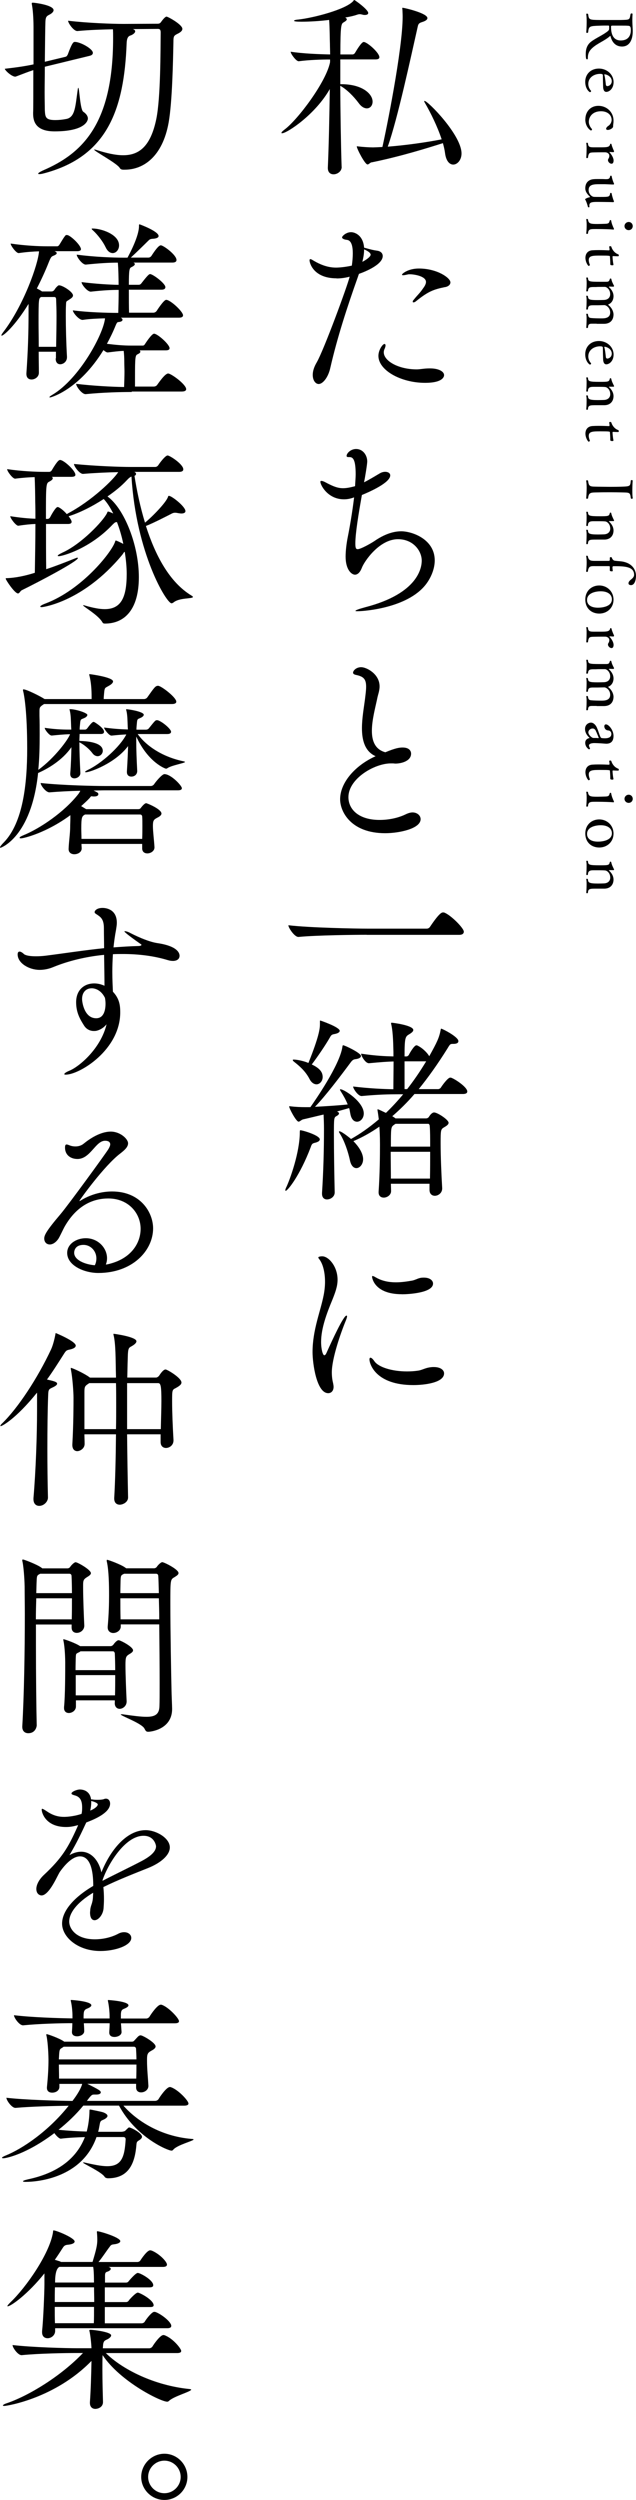 <?xml version="1.0" encoding="UTF-8"?><svg id="_レイヤー_2" xmlns="http://www.w3.org/2000/svg" viewBox="0 0 97.33 382.46"><g id="_レイヤー_1-2"><path d="M52.29,25.55c0,.67-.67,1.12-1.24,1.12-.46,0-.88-.27-.88-.97v-.06c.15-3.37.24-7.95.3-12.02-2.22,3.92-6.56,6.77-7.31,6.77-.06,0-.09-.03-.09-.06,0-.09.15-.27.49-.52,2.06-1.55,6.37-7.31,6.95-10.29v-.42c-1.24,0-3.22.06-4.79.27h-.03c-.36,0-1.21-1.12-1.21-1.46,1.88.3,4.55.39,6.04.42,0-.61-.03-1.15-.03-1.64-.03-.64-.03-2.46-.12-3.64-1.46.18-3,.27-4.22.27-.7,0-1.15-.03-1.15-.15,0-.06.21-.15.64-.18,2.25-.24,7.25-1.52,8.41-2.82.09-.09.09-.18.15-.18.09,0,2.15,1.46,2.15,2,0,.18-.18.3-.49.3-.12,0-.27,0-.42-.06-.15-.03-.27-.06-.36-.06-.15,0-.3.03-.46.09-.42.15-1.06.3-1.79.42.15.09.24.18.24.27,0,.15-.15.27-.46.46-.39.21-.52.36-.52,4.92h1.88c.09,0,.27-.09.36-.24.27-.46,1-1.67,1.33-1.67.52,0,2.4,1.64,2.4,2.34,0,.18-.15.33-.58.33h-5.4v3.79h.15c3.22,0,4.79,1.49,4.79,2.67,0,.58-.36,1.03-.88,1.03-.39,0-.85-.24-1.28-.85-.73-.97-1.76-2.03-2.79-2.61.03,4.1.09,8.74.21,12.38v.03ZM56.88,24.83c-.24.03-.42.33-.64.33-.39,0-1.64-2.4-1.64-2.76t.03-.03s.09.03.18.03c.73.09,1.73.15,2.28.15.15,0,.88-.03,1.43-.06.55-2.4,3.1-14.93,3.1-19.94,0-.42-.03-.79-.03-.97,0-.15-.03-.24-.03-.33,0-.03,0-.06.06-.06.24,0,3.79.82,3.79,1.58,0,.21-.21.42-.82.61-.49.15-.58.3-.67.73-1.06,4.67-3.04,13.96-4.58,18.33,2.97-.24,5.92-.67,8.25-1.12-.64-1.94-1.67-4.04-2.58-5.61-.06-.09-.09-.18-.09-.21,0-.06.03-.06.06-.06.49,0,5.65,5.22,5.65,8.04,0,1-.64,1.7-1.27,1.7-.55,0-1.09-.52-1.25-1.73-.06-.49-.18-1-.33-1.55-2.49.79-6.46,2.03-10.9,2.94Z"/><path d="M51.5,42.58c-3.49,0-4.13-2.31-4.13-2.76,0-.12.06-.18.12-.18.15,0,.39.18.61.3.67.39,1.88,1,3.31,1,.09,0,1.06,0,2.43-.3.09-.61.15-1.27.15-1.88,0-1.09-.21-1.97-.88-2.06-.33-.03-.76-.15-.76-.39,0-.18.61-.79,1.37-.79.58,0,1.85.46,2,2.37,1.18.33,1.49.39,1.97.46.52.06.88.36.88.82,0,1.27-2.52,2.34-3.64,2.73-.06.18-.12.33-.18.52-1.64,4.61-3.13,9.2-4.19,13.81-.33,1.55-1.18,2.52-1.79,2.52-.46,0-.91-.52-.91-1.4,0-.55.18-1.18.61-1.91,1.09-1.88,4.73-11.78,5.04-13.11-.46.12-1.18.27-2,.27ZM55.45,40.06c.82-.43,1.27-.85,1.27-1.09s-.3-.52-1-.82c0,.58-.09,1.21-.27,1.91ZM65.04,58.57c-3.67,0-7.13-1.91-7.13-4.13,0-.88.64-1.82.94-1.82.09,0,.15.09.15.24s-.06.3-.12.46c-.09.18-.15.36-.15.58,0,1.31,2.22,2.61,5.04,2.61.55,0,1.09-.15,1.97-.15h.06c1.43,0,2.16.52,2.16,1.03,0,.12-.03,1.18-2.91,1.18ZM68.1,43.92c-1.73.36-2.55.64-4.43,2.16-.18.15-.3.18-.39.18s-.12-.03-.12-.09c0-.09.03-.18.12-.27.7-.88.94-1,1.49-1.82.09-.12.42-.55.42-.94,0-.91-1.85-1.18-2.46-1.18-.12,0-.24,0-.33.03-.27.06-.55.12-.7.12-.12,0-.18-.03-.18-.09,0-.15.94-.94,2.58-.94,2.79,0,4.83,1.43,4.83,2.12,0,.36-.33.64-.82.73Z"/><path d="M61.4,81.28c1.67,0,5.13,1.21,5.13,4.46,0,1.15-.46,2.37-1.12,3.34-2.64,3.92-9.65,4.43-10.68,4.43-.21,0-.33,0-.33-.06,0-.09.46-.27,1.49-.55,8.19-2.12,8.65-6.13,8.65-7.13,0-1.46-1.27-3.28-3.64-3.28-2.85,0-5.16,3.4-5.52,4.37-.27.7-.64,1.06-1.06,1.06-.52,0-1.43-.76-1.43-2.76,0-.85.12-1.94.33-3,.27-1.34.7-3.79.97-6.07-.55.21-1.06.3-1.55.3-2.49,0-3.61-2.19-3.61-2.67,0-.12.06-.15.15-.15.12,0,.33.06.61.21,1.24.67,1.94.91,2.7.91.49,0,1-.09,1.7-.27.06,0,.09-.03.15-.06.03-.67.09-1.27.09-1.79,0-2.28-.42-2.64-.94-2.64h-.18c-.18,0-.27-.06-.27-.18,0-.39.61-1.06,1.46-1.06,1.03,0,1.7.94,1.7,1.91,0,.39-.3,2.28-.49,3.19.97-.49,1.97-1.12,2.46-1.4.27-.15.55-.21.79-.21.42,0,.76.21.76.55,0,1.12-3.16,2.52-4.34,3-.49,2.79-1,5.83-1,7.41,0,.7.09.88.36.88.46,0,2.15-.94,2.79-1.4,1.21-.79,2.52-1.34,3.88-1.34Z"/><path d="M55.39,111.41c0-1.52.3-3.16.46-4.4.09-.76.18-1.4.18-1.94,0-1.15-.36-1.58-1.58-1.82-.27-.06-.42-.18-.42-.33,0-.33.49-.85,1.24-.85.82,0,2.82,1.03,2.82,2.94,0,.7-.27,1.33-.36,1.85-.3,1.43-.82,3.31-.82,4.95,0,1.55.49,2.85,2.06,3.28,1.52-.64,2.15-.73,2.64-.73,1.21,0,1.3.73,1.3.94,0,1.15-1.52,1.52-2.4,1.52-.12,0-.27-.03-.39-.03h-.3c-2.52,0-6.5,2.34-6.5,5.16,0,1.88,1.58,3.49,4.77,3.49,1.33,0,2.82-.27,4.1-.91.33-.15.67-.24.94-.24.73,0,1.24.49,1.24,1.03,0,1.46-3.28,2.15-5.43,2.15-5.22,0-6.89-3.28-6.89-5.19,0-2.52,2.25-5.16,5.43-6.59-1.64-.73-2.09-2.43-2.09-4.28Z"/><path d="M56.12,143.01c-1.76,0-7.62.06-10.44.33h-.03c-.58,0-1.52-1.4-1.52-1.79,3.25.39,10.32.52,12.14.52h9.04c.21,0,.39-.12.49-.27,1.46-2.18,1.82-2.21,2-2.21.09,0,.15,0,.21.03,1,.39,2.97,2.37,2.97,2.91,0,.24-.15.49-.7.49h-14.17Z"/><path d="M43.67,182.07c0-.09.03-.21.12-.39.58-1.21,2.09-5.37,2.09-8.47,0-.3.06-.3.06-.3.39,0,3,.79,3,1.4,0,.21-.21.39-.73.52-.46.09-.52.27-.67.7-1.64,4.31-3.52,6.65-3.82,6.65-.03,0-.06-.03-.06-.09ZM47.5,169.38c.67-.94,4.46-6.4,4.89-9.17.03-.24.06-.3.12-.3.24,0,2.73,1.18,2.73,1.64,0,.21-.24.42-.85.49-.3.03-.49.18-.7.46-1.64,2.21-3.92,5.22-5.49,6.83,1.64-.09,3.61-.21,5.01-.36-.3-.76-.7-1.43-1-1.91-.12-.18-.18-.3-.18-.36s.03-.06.06-.06c.58,0,3.58,1.94,3.58,3.7,0,.76-.52,1.27-1.03,1.27-.46,0-.88-.36-1.03-1.24-.06-.27-.09-.58-.18-.85-.52.15-1.15.33-1.85.52.18.09.3.18.3.3s-.12.27-.36.39c-.42.24-.42.27-.42,2.94,0,2.46.06,6.19.12,8.71.03.7-.64,1.12-1.18,1.12-.39,0-.76-.24-.76-.88v-.12c.21-3.25.3-6.53.3-9.77,0-.76-.03-1.58-.06-2.22-1.31.3-2.52.61-3.1.73-.3.06-.52.36-.73.36-.36,0-1.43-2-1.43-2.31,0-.03,0-.06.06-.06s.12.03.21.03c.73.09,1.55.12,2.15.12h.82ZM49.38,164.77c0,.64-.46,1.12-.94,1.12-.36,0-.79-.24-1.09-.85-.64-1.21-1.55-1.97-2.28-2.55-.21-.15-.27-.27-.27-.33,0-.03.06-.06.15-.06.36,0,1.37.15,2.25.52,1.61-4.01,1.76-5.25,1.76-5.92v-.42c0-.12,0-.15.06-.15.03,0,2.97,1,2.97,1.58,0,.18-.24.39-.82.49-.36.06-.49.15-.67.49-.67,1.18-1.91,3-2.79,4.16,1.43.67,1.67,1.34,1.67,1.94ZM65.77,181.1h-5.95l.03,1.12c0,.61-.61,1-1.12,1-.42,0-.79-.24-.79-.79v-.12c.18-2.64.21-5.43.21-7.19,0-1.49-.06-2.22-.09-2.76-1.31.91-2.61,1.64-3.98,2.22.24.24,1.49,1.52,1.49,2.76,0,.79-.52,1.37-1.03,1.37-.39,0-.79-.33-.97-1.12-.3-1.43-.88-3.07-1.52-4.1-.12-.18-.18-.3-.18-.36,0-.03.03-.06.06-.06.39,0,1.79,1.18,1.79,1.18,1.37-.76,2.79-1.76,4.25-3-.06-.49-.12-.94-.18-1.27,0-.09-.03-.15-.03-.18,0-.06.03-.09.06-.09.09,0,.39.15,1.24.55.88-.85,1.76-1.79,2.64-2.85h-.64c-1.61,0-3.1.03-5.71.27h-.03c-.52,0-1.28-1.12-1.28-1.46,2.46.3,4.55.39,6.16.42,0-1.33.03-2.97.03-4.25-1,.03-1.85.09-3.76.27h-.03c-.52,0-1.18-1.12-1.18-1.46,2.25.33,3.67.39,4.95.42v-.67c-.03-.82-.03-2.91-.33-4.22-.03-.09-.03-.15-.03-.18,0-.06.03-.09.09-.09.12,0,3.31.39,3.31,1.12,0,.21-.24.42-.61.64-.61.36-.73.46-.73,3.4h.33c.06,0,.24-.09.33-.24.03-.09.79-1.46,1.15-1.46.06,0,.12,0,.15.03.61.27,1.43.97,1.82,1.64,1.21-2.18,1.52-2.82,1.76-4.1.03-.09.03-.12.06-.12.18,0,2.64,1.25,2.64,1.91,0,.24-.21.42-.73.42s-.52,0-.94.7c-1.52,2.43-2.97,4.46-4.4,6.22h3c.09,0,.3-.09.39-.24.21-.33,1.06-1.52,1.43-1.52.06,0,.12,0,.18.03.7.27,2.43,1.46,2.43,2.09,0,.21-.15.39-.67.39h-7.41c-1.12,1.31-2.28,2.43-3.4,3.4.18.09.33.21.46.3l.03.03h4.7c.15,0,.33-.09.42-.24.42-.67.73-.67.79-.67.52,0,2.22,1.12,2.22,1.58,0,.3-.39.52-.7.7-.49.3-.52.39-.52,2.4s.12,4.89.24,6.89v.06c0,.7-.61,1.12-1.12,1.12-.43,0-.82-.27-.82-.91v-.94ZM59.79,176.21c0,1.37.03,2.73.03,4.1h5.98c.03-1.4.03-2.82.03-4.1h-6.04ZM60.52,171.93c-.06.06-.15.09-.21.15-.49.33-.49.46-.49,3.34h6.01c0-1.27,0-2.34-.06-3.07,0-.09-.03-.42-.24-.42h-5.01ZM62.31,166.62c.97-1.24,1.94-2.64,2.91-4.25h-3.31v4.25h.39Z"/><path d="M47.83,206.86c0-3.4,1.21-6.19,1.7-8.71.15-.76.21-1.46.21-2.06,0-1.61-.39-2.67-.67-3.13-.12-.24-.36-.46-.36-.58,0-.09.21-.18.61-.18.97,0,2.34,1.55,2.34,3.58,0,1-.33,1.91-.82,3.13-.82,1.97-1.7,4.31-1.7,6.37,0,1.18.27,2.06.49,2.06.12,0,.24-.12.39-.49.82-1.82,2.55-5.58,3-5.58.06,0,.09.03.09.12,0,.12-.06.3-.15.55-.88,2.12-2.18,5.95-2.18,8.01,0,.7.09,1.24.21,1.73.03.18.06.33.06.49,0,.61-.36.97-.82.97-1.79,0-2.4-4.58-2.4-6.28ZM63.25,211.9c-5.77,0-6.71-3.25-6.71-3.92,0-.18.06-.27.15-.27.15,0,.36.18.61.55.64.91,2.7,1.55,4.98,1.55.55,0,1.12-.03,1.7-.12.7-.09,1.12-.49,2.25-.55h.18c1,0,1.55.46,1.55.97,0,1.43-3,1.79-4.7,1.79ZM61.49,198c-4.16,0-4.55-2.46-4.55-2.67,0-.09.03-.12.09-.12.09,0,.27.09.52.24.91.52,1.94.73,3.04.73.82,0,1.67-.12,2.52-.27.42-.09.76-.3,1.15-.39.21-.06.43-.06.64-.06.85,0,1.37.42,1.37.91,0,1.43-3.76,1.64-4.77,1.64Z"/><path d="M6.86,10.2c0,1.37-.03,2.76-.03,3.95s.03,2.15.03,2.7c.06,1.09.12,1.52,1.61,1.52.55,0,1.15-.06,1.73-.18,1.33-.3,1.33-2,1.7-4.52.03-.18.06-.24.09-.24.15,0,.27,3.37.76,3.67.49.33.7.7.7,1.03,0,.36-.46,1.97-5.1,1.97-2.85,0-3.28-1.49-3.28-2.7v-.18c.03-.39.03-3.43.03-6.49-.67.21-1.37.49-2.64.97-.03,0-.09.03-.12.03-.52,0-1.52-.88-1.61-1.21,1.88-.21,3.25-.42,4.4-.67v-5.77c0-.49-.03-2.19-.24-3.34-.03-.09-.03-.18-.03-.21,0-.09.03-.12.18-.12.24,0,3.16.36,3.16,1.15,0,.21-.21.46-.61.67-.42.21-.61.33-.64,1.09-.03.79-.06,3.4-.09,6.13l3.16-.76c.18-.03.3-.24.37-.4.64-1.76.85-1.88,1.06-1.88.85,0,2.76,1.06,2.76,1.67,0,.18-.09.36-.49.46l-6.86,1.67ZM20.36,4.46c.24.09.33.21.33.33,0,.21-.27.46-.64.61-.27.09-.64.18-.67,1.24-.39,10.14-2.97,17.27-12.54,19.85-.42.12-.67.15-.82.15-.12,0-.18-.03-.18-.06,0-.12.3-.3.7-.49,6.1-2.61,10.77-7.16,10.77-20.27,0-.52,0-.94-.03-1.34-1.55.03-3.52.09-5.43.27h-.03c-.55,0-1.4-1.21-1.4-1.58,3,.36,6.86.49,8.5.49l5.19-.03c.33,0,.42-.12.52-.24.36-.52.7-.85.85-.85.21,0,2.43,1.21,2.43,1.88,0,.24-.21.49-.7.73-.61.3-.67.39-.67,1.27-.06,3-.18,9.2-.73,12.32-.94,5.25-3.88,7.22-6.71,7.22h-.24c-.15,0-.39-.03-.52-.24-.39-.73-3.92-2.58-3.92-2.82,0,0,0-.03.03-.03.06,0,.18.03.36.09,1.46.46,2.82.79,4.04.79,2.37,0,4.19-1.27,5.07-5.55.67-3.25.64-10.62.67-13.26,0-.46-.21-.52-.42-.52l-3.82.03Z"/><path d="M8.56,54.84v-1.03h-2.64c0,1.06.03,2.15.03,3.22,0,.64-.61,1.03-1.12,1.03-.42,0-.79-.24-.79-.85v-.09c.24-3.46.33-6.19.33-9.32v-1.31c-2.09,3.4-3.82,4.86-4.1,4.86-.03,0-.06,0-.06-.06s.09-.21.27-.46c3.13-4.07,5.37-10.44,5.49-12.38-.88.03-1.85.09-3.1.27h-.03c-.36,0-1.21-1.12-1.21-1.46,2.22.33,4.34.42,5.55.42h1.58c.09,0,.21-.06.33-.24.3-.46.52-.91.91-1.4.06-.06.12-.09.21-.09.06,0,.12.03.18.03.67.27,2,1.61,2,2.15,0,.15-.15.3-.58.3h-3.46c.21.09.33.18.33.3s-.12.24-.49.39c-.3.12-.39.18-.7.94-.55,1.4-1.18,2.76-1.85,4.07.27.15.58.3.79.46h1.46c.15,0,.33-.09.43-.24.15-.24.33-.46.52-.61.06-.06.12-.09.21-.09.52,0,2.12,1,2.12,1.55,0,.3-.36.49-.58.64-.46.33-.46.15-.49.82-.03.49-.03,1.03-.03,1.67,0,1.79.06,4.13.18,6.25.03.79-.61,1.15-1.03,1.15-.37,0-.7-.24-.7-.88v-.03ZM8.59,53.05c.03-1.76.06-3.31.06-4.7,0-.91-.03-1.76-.06-2.55,0-.15-.06-.36-.24-.36h-2.06c-.36.21-.39.24-.39,3.95,0,1.09.03,2.34.03,3.67h2.67ZM20.18,59.97c-1.7,0-4.37.06-7.07.33h-.03c-.55,0-1.43-1.18-1.43-1.58,2.49.3,5.37.46,7.34.49.03-.91.06-1.64.06-2.34,0-.49-.03-.97-.03-1.49,0-.67-.03-1.18-.09-1.7-.82.03-1.46.12-2.43.24h-.03c-.18,0-.42-.18-.64-.36-3.73,6.07-8.01,7.25-8.2,7.25-.03,0-.06-.03-.06-.06,0-.06.15-.18.46-.36,4.16-2.49,7.83-9.35,8.04-11.69-1.18.03-2.46.09-3.4.24h-.06c-.52,0-1.46-1.09-1.46-1.46,2.21.3,5.25.39,6.95.39.03-1.24.06-2.12.06-3.52-1.15,0-2.34.06-4.25.27h-.03c-.52,0-1.4-1.09-1.4-1.46,2.18.27,4.19.39,5.67.42,0-.73-.03-2.58-.12-3.4-1.33,0-2.85.09-4.89.3h-.03c-.52,0-1.37-1.15-1.37-1.52,2.79.36,5.61.46,7.16.46h.61c.42-.76,1.76-3.34,1.76-4.83,0-.21,0-.27.09-.27.03,0,2.91,1.06,2.91,1.79,0,.24-.33.39-.88.42-.42.03-.49.09-.76.36-.52.52-1.73,1.7-2.61,2.52h2.7c.18,0,.36-.12.46-.27.49-.76,1.09-1.61,1.43-1.61.39,0,2.4,1.46,2.4,2.25,0,.21-.15.39-.61.39h-5.98c.15.06.21.15.21.24,0,.15-.18.3-.52.46-.3.15-.39.36-.39,2.7h1.52c.18,0,.33-.12.43-.27.94-1.21,1.15-1.37,1.3-1.37.42,0,2.34,1.43,2.34,2,0,.18-.12.39-.58.39h-5.01c0,1.34,0,2.76.03,3.52h3.73c.18,0,.39-.12.49-.27.06-.09,1.09-1.7,1.46-1.7.64,0,2.58,1.79,2.58,2.37,0,.18-.12.36-.61.36h-8.92c.18.09.27.21.27.33s-.12.24-.36.3c-.39.09-.42-.09-.7.58-.39.97-.85,1.91-1.33,2.79,1.52.18,2.52.27,3.73.27h1.76c.18,0,.27-.12.36-.27.06-.09,1-1.55,1.37-1.55.52,0,2.37,1.64,2.37,2.22,0,.18-.12.33-.58.33h-4.01c.09.06.12.12.12.21,0,.12-.12.24-.36.36-.42.18-.46.27-.46,3.76v1.21h2.88c.21,0,.43-.12.52-.27.18-.24,1.18-1.73,1.67-1.73.46,0,2.76,1.67,2.76,2.4,0,.18-.15.36-.67.36h-7.68ZM16.12,37.75c-.33-.73-1.18-1.85-1.85-2.46-.18-.15-.24-.24-.24-.3,0-.03.06-.03.15-.03,1.3,0,4.04.88,4.04,2.58,0,.67-.46,1.18-.97,1.18-.39,0-.82-.27-1.12-.97Z"/><path d="M20.61,72.23c.15.06.21.18.21.27,0,.12-.09.24-.24.3.36,2.28.88,4.77,1.61,7.16,1.15-.94,3.25-3.1,3.52-3.95.03-.12.06-.15.15-.15.42,0,2.52,1.64,2.52,2.34,0,.21-.21.36-.61.36-.15,0-.33-.03-.52-.06-.15-.03-.3-.06-.46-.06s-.27.03-.42.09c-.64.33-2.88,1.49-4.04,1.94,1.43,4.46,3.58,8.59,6.98,10.65.15.09.21.15.21.21,0,.3-2.06.09-2.94.82-.12.09-.24.15-.33.15-.76,0-5.4-7.59-6.13-19.39-.18.06-.39.21-.73.58-.79.85-1.79,1.67-2.94,2.46,2.58,1.88,4.8,7.47,4.8,12.35s-2.12,7.1-5.19,7.1c-.33,0-.33-.12-.49-.36-.76-1.09-2.85-2.25-2.85-2.43t.03-.03c.06,0,.18.03.36.09,1.15.33,2.12.52,2.91.52,2.52,0,3.37-1.79,3.37-5.4,0-1.09-.12-2.22-.3-3.37-.18.06-.12.15-.46.55-5.89,7.07-12.02,7.92-12.26,7.92-.12,0-.21-.03-.21-.09,0-.09.24-.27.85-.49,5.46-2.09,9.89-7.59,10.56-9.32.09-.24.09-.3.15-.3.09,0,.67.27,1.15.52-.24-1.18-.58-2.31-.97-3.34-.27.03-.27,0-.67.39-3.49,3.7-7.68,4.83-8.22,4.83-.12,0-.18-.03-.18-.06,0-.09.21-.24.73-.49,2.91-1.31,6.22-4.83,6.8-6.01.09-.18.09-.27.18-.27.18,0,.76.3.79.3-.46-.91-.94-1.67-1.46-2.22-1.76,1.15-3.7,2.12-5.28,2.61l-.09.03c.24.33.46.64.46.85,0,.18-.12.33-.52.33h-3.4c0,2.34,0,4.95.03,6.92,1.4-.46,2.94-1.06,4.46-1.67.15-.06.24-.09.3-.09s.09.03.09.06c0,.49-5.98,3.64-8.53,4.89-.3.12-.39.52-.64.52-.49,0-1.88-2.06-1.88-2.28,0-.06.06-.06.24-.06.52-.03,1.91-.09,4.22-.82.03-2.15.09-4.86.09-7.47-.7.03-1.43.09-2.61.27h-.03c-.33,0-1.21-1.12-1.21-1.46,1.52.24,2.82.36,3.85.39,0-.88,0-1.76-.03-2.58,0-.7-.03-2.79-.09-3.79-.85.03-1.82.09-2.97.24h-.03c-.36,0-1.21-1.12-1.21-1.46,2.21.33,4.49.42,5.71.42h.76c.09,0,.27-.09.36-.24.91-1.55,1.15-1.58,1.28-1.58.55,0,2.34,1.61,2.34,2.28,0,.15-.15.3-.58.3h-3.04c.12.06.15.15.15.24,0,.15-.18.3-.46.46-.58.27-.58.33-.58,5.74h.3c.06,0,.24-.09.33-.24.15-.3.85-1.58,1.15-1.58.06,0,.12,0,.15.03.39.18.88.61,1.27,1.06l.12-.09c3.73-1.97,7.07-5.25,7.74-6.34-1.58.03-3.61.12-5.37.27h-.03c-.52,0-1.37-1.15-1.37-1.52,3.31.33,7.13.46,8.68.46h3.76c.18,0,.36-.12.46-.27.49-.73,1.15-1.49,1.43-1.49.33,0,2.4,1.34,2.4,2.12,0,.21-.15.39-.61.39h-6.86Z"/><path d="M6.74,107.71c-.64.42-.7.49-.7,1.12v.7c.03.88.03,1.85.03,2.88,0,1.7-.03,3.55-.21,5.37,2.52-1.82,4.64-4.73,4.86-5.46-.94.03-1.91.12-2.79.21h-.03c-.36,0-1.06-.91-1.06-1.18,1.85.27,3.12.27,4.07.27,0-.21-.03-.39-.03-.61-.03-.73-.03-1.67-.21-2.34-.03-.09-.03-.12-.03-.15s0-.03.06-.03c.91,0,2.67.58,2.67.88,0,.15-.15.33-.42.46-.58.27-.64.12-.7.94-.03.27-.06.55-.06.85h.85c.06,0,.21-.06.3-.18.06-.06.7-1,.97-1,.06,0,.09,0,.12.03.33.18,1.49.94,1.49,1.49,0,.15-.09.33-.46.33h-3.28c0,.33-.03.7-.03,1.06.91.03,3.58.15,3.58,1.52,0,.42-.36.82-.79.82-.27,0-.58-.15-.82-.49-.46-.61-1.24-1.27-1.97-1.64,0,1.43.06,2.97.15,4.67.03.55-.52.85-.91.85-.33,0-.64-.18-.64-.67v-.09c.12-1.43.15-2.79.18-4.01-1.4,2.03-3.64,3.31-5.1,3.95-1.03,9.86-5.71,11.44-5.74,11.44-.06,0-.09-.03-.09-.06,0-.09.18-.36.61-.79,2.91-3.03,3.55-8.92,3.55-14.32,0-5.68-.46-8.19-.61-8.77-.03-.09-.03-.15-.03-.21s.03-.09.06-.09c.49,0,2.58,1.06,3.1,1.4.03.03.12.06.15.09h7.19v-.3c0-1.24-.09-2.31-.33-3.28-.03-.09-.03-.15-.03-.21t.03-.03c.06,0,3.61.46,3.61,1.12,0,.18-.18.39-.49.58-.73.46-.79.24-.88,1.24-.03.39-.06.58-.06.88h6.16c.21,0,.42-.12.52-.27,1.03-1.46,1.24-1.76,1.61-1.76.06,0,.12,0,.18.03.67.24,2.64,1.79,2.64,2.4,0,.18-.15.36-.67.36H6.74ZM21.76,129.11h-9.29c0,.27.03.52.03.7,0,.55-.58.88-1.12.88-.46,0-.88-.24-.88-.79v-.03c.03-1.03.24-2.37.24-3.4v-.18c0-.18.03-.64.03-1.15v-.43c-3.7,2.73-7.16,3.55-7.56,3.55-.15,0-.21-.03-.21-.09,0-.09.15-.21.52-.36,2.55-1.03,6.31-3.55,8.5-6.37.09-.15.21-.3.27-.46-1.55.03-3.25.12-4.71.24h-.03c-.52,0-1.33-1.06-1.33-1.43,3.4.36,8.22.46,9.8.46h7.07c.18,0,.39-.12.49-.27.3-.46,1.24-1.55,1.58-1.55,1,0,2.67,1.76,2.67,2.15,0,.18-.12.33-.61.33h-11.32c-.39,0-.94.03-1.58.03.67.33.73.36.73.58,0,.18-.21.33-.61.33h-.21c-.06,0-.12-.03-.18-.03-.21,0-.18.12-.36.3-.39.42-.85.82-1.27,1.21.27.15.55.33.76.46h7.92c.15,0,.3,0,.42-.15.03-.03.55-.76.85-.76.15,0,2.34.91,2.34,1.58,0,.3-.39.52-.7.67-.49.27-.61.42-.61,1.24s.18,2.19.24,3.22v.06c0,.55-.58.91-1.09.91-.43,0-.79-.24-.79-.76v-.7ZM13.02,124.61l-.06.03c-.42.24-.52.42-.52,2.12,0,.49.03,1.03.03,1.58h9.29c.03-.67.03-1.37.03-1.94,0-.61,0-1.15-.03-1.49,0-.09-.09-.3-.3-.3h-8.44ZM21.06,112.29c1.4,1.94,3.95,3.55,7.07,4.19.12.03.18.06.18.09,0,.18-2,.49-2.67.94-.09.06-.15.09-.24.09s-2.7-.91-4.55-4.92v.64c0,1.37.06,2.91.15,4.64,0,.42-.3.85-.91.85-.36,0-.67-.21-.67-.7v-.09c.09-1.43.15-2.73.18-3.88-1.97,2.64-5.83,4.01-6.46,4.01-.06,0-.12-.03-.12-.06,0-.06.12-.15.42-.3,2.06-.97,4.95-3.55,5.89-5.43-.67.03-1.43.09-2.25.18h-.03c-.36,0-1.12-.97-1.12-1.24,1.24.18,2.55.27,3.64.3,0-.21-.03-.39-.03-.58-.03-.73-.03-1.67-.21-2.34-.03-.09-.03-.12-.03-.15s0-.03.06-.03c.27,0,2.64.36,2.64.85,0,.15-.15.3-.39.43-.55.27-.61.12-.67.94-.03.3-.06.61-.06.91h1.49c.09,0,.3-.06.39-.18.97-1.21,1.03-1.27,1.24-1.27.06,0,.15,0,.21.03.79.3,1.97,1.37,1.97,1.73,0,.18-.12.36-.58.36h-4.55Z"/><path d="M14.75,157.7c-.15.03-.27.03-.4.03-.67,0-1.18-.36-1.46-.79-.64-1-1.24-2.03-1.24-3.61,0-1.94,1.3-2.88,2.76-2.88.52,0,1.06.12,1.58.36,0-1.21-.03-2.88-.06-4.73-2.79.27-5.52.94-7.8,1.88-.58.24-1.3.42-2.06.42-1.64,0-3.37-1.03-3.37-2.37,0-.3.12-.43.3-.43.15,0,.39.12.64.36s.94.36,1.85.36c.49,0,1-.03,1.49-.09,3.07-.39,5.98-.85,8.95-1.15,0-.97-.03-2-.03-3.04,0-1.43-.49-1.73-1.18-2.18-.18-.12-.24-.18-.24-.3,0-.21.33-.64,1.21-.64.46,0,2.19.15,2.19,2.28,0,.33-.06.67-.12,1.06-.18.94-.3,1.85-.39,2.7,1.24-.09,2.49-.18,3.79-.21.33,0,.49-.09.49-.18,0-.03-.06-.09-.12-.12,0,0-2.49-1.73-2.49-1.94,0-.03.03-.03.09-.03.18,0,.61.15.85.3,1.43.73,2.94,1.34,4.07,1.52,3.19.46,3.43,1.58,3.43,1.94,0,.46-.36.79-1,.79-.24,0-.49-.03-.79-.12-2.09-.64-4.46-.94-6.89-.94-.49,0-1,0-1.52.03-.06.97-.09,1.88-.09,2.7,0,1.25.06,2.31.09,3.04,1.03,1.09,1.12,2.16,1.12,3.16,0,5.74-6.22,9.53-8.35,9.53-.15,0-.21-.03-.21-.09,0-.09.24-.3.79-.52,1.49-.61,4.79-3.37,5.68-7.1-.43.52-.94.85-1.55,1ZM13.99,151.2c-.76,0-1.43.55-1.43,1.64,0,.46.33,2.94,2.16,2.94,1.21,0,1.43-1.34,1.43-2.22,0-.3-.03-.61-.09-.91-.7-1.4-1.79-1.46-2.06-1.46Z"/><path d="M16.33,193.45c3.7-.76,5.19-3.25,5.19-5.46,0-2.37-1.85-4.64-4.95-4.64-2.16,0-4.74.91-6.68,4.31-.27.49-.76,1.58-.97,1.88-.43.61-.91.85-1.3.85-.49,0-.85-.36-.85-.91,0-.49.27-1.12,2.49-3.73,1.21-1.43,6.8-9.11,7.31-9.92.18-.3.3-.58.3-.76,0-.15-.06-.55-.79-.55-1.46,0-2.25,2.79-4.22,2.79-1.09,0-1.91-.64-1.91-1.73,0-.24.03-.49.24-.49.15,0,.33.09.58.18.27.09.52.12.79.12.42,0,.88-.12,1.24-.42.82-.67,2.49-1.85,4.16-1.85,1.43,0,2.64,1.12,2.64,1.79,0,.58-.55,1.06-1.18,1.55-2.46,1.85-6.28,7.19-6.28,7.28h.03s.06,0,.15-.06c1.4-.88,3.13-1.4,4.83-1.4,4.4,0,6.28,3.25,6.28,5.64,0,3.43-3.19,6.83-8.38,6.83-2.19,0-4.77-1.15-4.77-3.07,0-1.37,1.4-2.25,2.85-2.25,1.88,0,3.25,1.49,3.25,3.07,0,.33-.06.64-.18.97l.12-.03ZM14.75,192.51c0-1.12-.88-2.06-1.97-2.06-1.27,0-1.43.88-1.43,1.21,0,1.12,1.67,1.79,3.16,1.91.18-.36.24-.7.24-1.06Z"/><path d="M5.67,213.05c-3.28,4.07-5.37,5.13-5.55,5.13-.03,0-.06,0-.06-.03,0-.09.12-.27.3-.42,2.37-2.31,5.37-6.83,7.47-11.32.3-.67.52-1.61.64-2.22.03-.15,0-.24.09-.24,0,0,3.03,1.24,3.03,1.91,0,.24-.24.46-.94.61-.46.09-.55.15-.91.73-.85,1.33-1.67,2.64-2.55,3.85,1.06.24,1.55.36,1.55.64,0,.18-.24.36-.64.55-.64.3-.7.3-.73,1.27-.09,2.28-.12,5.19-.12,8.22,0,2.49.03,5.04.09,7.38,0,.61-.61,1.27-1.34,1.27-.46,0-.88-.3-.88-1.03v-.15c.36-4.19.55-9.65.55-13.48v-2.67ZM24.58,219.43h-5.13c.03,3.31.09,6.74.15,9.62.03.76-.79,1.15-1.27,1.15-.46,0-.85-.27-.85-.94v-.09c.15-2.58.24-6.16.27-9.74h-4.83c0,.46.03.94.03,1.43.03.76-.73,1.15-1.12,1.15s-.76-.27-.76-.94v-.09c.18-3.16.18-6.13.18-7.16,0-.85-.15-3-.39-4.25-.03-.12-.03-.18-.03-.21,0-.06,0-.09.03-.09.21,0,2,.82,2.79,1.4.03.03.09.06.12.09h3.98c0-.55-.03-1.06-.03-1.55-.03-.85,0-3.58-.33-4.92-.03-.09-.03-.15-.03-.21t.03-.03c.06,0,3.49.46,3.49,1.15,0,.21-.24.46-.64.7-.46.27-.61.24-.67,1.27-.03.73-.06,2-.09,3.58h4.4c.15,0,.33-.12.46-.27.58-.91.88-.97,1-.97.24,0,2.43,1.28,2.43,2,0,.33-.4.58-.88.85-.55.27-.55.3-.55,2.09,0,1.52.09,3.85.21,5.83v.09c0,.73-.61,1.15-1.15,1.15-.42,0-.82-.27-.82-.91v-1.18ZM17.75,218.64c.03-1.27.03-2.52.03-3.7s0-2.31-.03-3.34h-4.1c-.06.06-.12.09-.21.15-.49.33-.52.49-.52,1.31v5.58h4.83ZM24.61,218.64c.03-1.61.09-3.07.09-4.31,0-2.19-.09-2.73-.49-2.73h-4.76v7.04h5.16Z"/><path d="M10.96,248.53h-5.46v3.07c0,4.83.06,9.92.12,12.38,0,.06-.12,1.18-1.3,1.18-.49,0-.91-.3-.91-.97v-.09c.27-4.58.39-11.47.39-17.09,0-1.55-.03-3-.03-4.28,0-.39-.09-2.67-.33-3.82-.03-.09-.03-.18-.03-.21,0-.09.03-.12.09-.12.18,0,2.16.76,2.82,1.24.03.03.09.06.15.12h3.86c.15,0,.33-.09.42-.24.15-.24.61-.7.82-.7.3,0,2.34,1.15,2.34,1.67,0,.27-.36.46-.64.64-.52.33-.55.55-.55,1.25v.39c0,1.55.12,4.58.18,5.71.03.64-.52,1.15-1.15,1.15-.42,0-.79-.24-.79-.82v-.46ZM5.55,244.52c-.03.97-.06,2.06-.06,3.22h5.49c.03-.91.03-2.06.03-3.22h-5.46ZM6.16,240.76c-.49.24-.52.3-.55,1.09-.03.52-.03,1.15-.06,1.88h5.46c0-1.03-.03-2-.06-2.64,0-.09-.06-.33-.33-.33h-4.46ZM17.57,260.52v-.39h-5.95v.94c0,.61-.58,1-1.09,1-.39,0-.73-.24-.73-.76v-.15c.18-1.73.18-5.4.18-6.83,0-.36-.03-2.22-.27-3.31,0-.09-.03-.12-.03-.18s.03-.06.06-.06c.12,0,1.82.58,2.52,1.06h4.67c.15,0,.3-.09.43-.24.03-.06.48-.67.79-.67.27,0,2.21,1,2.21,1.55,0,.27-.36.46-.61.61-.46.3-.55.42-.55,1.64,0,1.49.12,4.31.18,5.52.03.76-.61,1.18-1.06,1.18-.39,0-.76-.27-.76-.88v-.03ZM12.32,252.63c-.06.03-.09.09-.18.12-.52.27-.52.15-.55.97,0,.33-.03.97-.03,1.79h6.07c0-.97-.03-1.88-.06-2.55,0-.09-.09-.33-.27-.33h-4.98ZM11.59,256.27v3.1h6.01c.03-.97.03-2.06.03-3.1h-6.04ZM18.48,248.53v.27c.03.58-.55,1.03-1.15,1.03-.42,0-.85-.27-.85-.85v-.12c.18-2,.21-3.61.21-4.77,0-1.55-.03-3.76-.33-5.13-.03-.09-.03-.18-.03-.21,0-.09.03-.12.06-.12.18,0,2.09.7,2.76,1.18.03.03.09.06.15.12h4.28c.15,0,.33-.09.43-.24.15-.24.61-.7.82-.7.27,0,2.49,1.09,2.49,1.67,0,.27-.36.46-.64.64-.61.36-.61.39-.61,4.04,0,4.19.12,10.77.18,13.29,0,.49.09,2.4.09,2.82,0,3.07-3.16,3.49-3.67,3.49-.3,0-.39-.15-.55-.46-.36-.82-3.64-1.97-3.64-2.19,0-.03.03-.03.09-.03.09,0,.21,0,.37.03,1.49.21,2.61.36,3.49.36,1.3,0,1.94-.39,1.97-1.61.03-.67.03-1.94.03-3.52,0-2.55-.03-5.95-.06-9.01h-5.89ZM19,240.76c-.49.24-.52.24-.55,1.09,0,.33-.03,1.03-.03,1.88h5.89c-.03-1.31-.06-2.25-.09-2.64,0-.09-.06-.33-.33-.33h-4.89ZM18.42,244.52c0,.97,0,2.09.03,3.22h5.92c0-1.15-.03-2.25-.06-3.22h-5.89Z"/><path d="M14.26,289.56c-2.61,1.58-3.67,3.16-3.67,4.43,0,1,.97,2.7,3.92,2.7,1.18,0,2.49-.27,3.58-.85.33-.18.64-.24.91-.24.64,0,1.09.39,1.09.88,0,1.15-2.43,2-4.73,2-3.49,0-5.86-2.16-5.86-4.19s1.97-4.13,4.77-5.77c0-1.46-.15-4.52-2.03-4.52-.82,0-1.88.67-3.1,2.4-.21.36-.43.82-.67,1.27-.46.85-1.31,2.31-2.12,2.31-.21,0-.79-.18-.79-1,0-.55.33-1.37,1.18-2.16,2.76-2.58,3.7-4.19,5.07-7.25.06-.12.09-.24.15-.36l-.21.06c-.64.18-1.15.24-1.64.24-3.1,0-3.73-2.15-3.73-2.67,0-.06.03-.12.09-.12.09,0,.33.15.7.39.97.67,1.82.85,2.64.85.09,0,1.31,0,2.67-.46.09-.39.09-.7.09-.97,0-1.06-.3-1.67-1.21-1.88-.18-.06-.42-.12-.42-.27,0-.27.82-.61,1.27-.61.24,0,1.52.03,1.73,1.52.09,0,.21,0,.36.03.24.03.46.03.67.03.46,0,.79-.06.88-.09.12-.06.27-.09.36-.09.39,0,.64.33.64.76,0,1.18-1.67,2.15-3.64,2.88l-.12.24c-1.09,2.37-1.73,3.52-2.46,4.76.64-.36,1.24-.52,1.79-.52,1.55,0,2.7,1.33,3.1,3.16,1.3-3.28,3.79-6.46,6.77-6.46,1.61,0,3.7,1.21,3.7,2.64,0,1.18-1.37,2.37-3.34,3.16-2.06.82-4.76,1.88-6.83,2.91.06.61.09,1.21.09,1.85,0,.46-.03.94-.06,1.4-.09,1.03-.82,1.82-1.37,1.82-.39,0-.7-.33-.7-1.18,0-.12.03-.24.03-.39.06-.76.39-.97.42-2.09l.03-.55ZM13.96,275.51v.24c0,.43-.06.82-.15,1.25.67-.27,1.15-.67,1.15-.94,0-.24-.7-.46-.73-.46-.12-.03-.21-.06-.27-.09ZM15.69,287.74c1.79-.94,4.28-2.12,6.07-3.07,1.3-.7,2.12-1.43,2.12-2.21,0-.12-.24-1.61-1.91-1.61-2.88,0-5.52,4.49-6.28,6.8v.09Z"/><path d="M18.88,322.13c1.97,2.25,5.61,4.7,10.47,5.1.18,0,.27.03.27.09,0,.21-2.49.82-3.1,1.55-.09.12-.18.15-.27.15-.58,0-5.43-2.03-8.04-6.89h-5.46c-1.12,1.37-2.43,2.61-3.79,3.7,1.46.15,3.07.24,4.31.27.42-1.58.42-3.04.42-3.13,0-.21.03-.24.09-.24s.12.03.21.03c.24.06,1.58.3,1.88.43.43.18.58.36.58.52,0,.24-.39.49-.7.61-.39.15-.42.27-.52.85-.06.33-.12.67-.21.97h3.46c.33,0,.61-.09.67-.15.52-.52.55-.52.61-.52.27,0,1.97.85,1.97,1.43,0,.18-.15.36-.46.55-.3.18-.36.27-.39.64-.21,2.64-1.03,5.16-4.34,5.16-.18,0-.42-.06-.52-.21-.46-.76-3.31-2.03-3.31-2.19,0-.03.03-.03.06-.03.03,0,.12,0,.21.03,1.24.27,2.43.55,3.43.55,2.15,0,2.67-1.31,2.82-4.13,0-.21-.15-.33-.33-.33h-4.13c-2.19,6.25-8.98,6.86-10.83,6.86-.3,0-.42-.03-.42-.09,0-.09.27-.18.76-.3,4.01-.85,7.28-2.79,8.71-6.46-1.12.03-2.46.09-3.67.24h-.03c-.24,0-.67-.42-.97-.85-4.31,3.25-7.38,3.85-7.83,3.85-.12,0-.18-.03-.18-.09s.18-.18.55-.33c2.55-1.03,6.5-3.67,9.65-7.62-2.15.03-5.86.12-8.13.33h-.03c-.55,0-1.37-1.15-1.37-1.55,2.82.33,7.86.46,10.11.49.27-.36,1.21-1.58,1.49-2.61h-3.49v.46c0,.46-.42.88-1.12.88-.42,0-.79-.21-.79-.73v-.09c.18-1.82.24-3.04.24-4.25,0-.39-.06-2.49-.3-3.61-.03-.09-.03-.15-.03-.21,0-.03,0-.06.06-.06.15,0,1.91.61,2.64,1.12l.03.03h10.35c.15,0,.27-.03.39-.18.21-.21.46-.52.64-.67.09-.06.18-.12.33-.12.3,0,2.28,1.12,2.28,1.7,0,.3-.39.52-.73.7-.46.27-.58.49-.58,1.24v.3c0,1.21.15,2.61.21,3.76.03.61-.55,1.03-1.12,1.03-.39,0-.76-.21-.76-.76v-.55h-7.47c1.82.91,2.06,1.06,2.06,1.31,0,.18-.21.33-.67.33h-.36c-.3,0-.43.06-1.09.97h10.44c.21,0,.42-.12.52-.27.27-.46,1.24-1.85,1.73-1.85.06,0,.12,0,.18.03,1.12.39,2.67,2.06,2.67,2.49,0,.18-.15.33-.67.33h-9.29ZM18.51,309.53l.09,1.28c.06.52-.55.82-1.09.82-.42,0-.79-.18-.79-.67v-.06c.03-.49.06-.94.06-1.37h-3.95c.03.46.06.88.06,1.21,0,.49-.58.79-1.09.79-.42,0-.79-.18-.79-.64v-.06c.03-.39.06-.88.06-1.31-1.88,0-5.16.09-7.53.33h-.03c-.55,0-1.37-1.15-1.37-1.55,2.7.33,6.83.46,8.95.49v-.55c0-.3-.06-1.3-.24-2.06,0-.06-.03-.12-.03-.15,0-.06.03-.06.12-.06,0,0,3.04.18,3.04.82,0,.12-.15.3-.61.49-.58.21-.58.52-.58,1.52h3.98v-.49c0-.3-.06-1.27-.24-2.12,0-.06-.03-.12-.03-.15,0-.06.03-.06.12-.06,0,0,3.04.18,3.04.82,0,.12-.15.3-.61.49-.39.15-.52.27-.55.85v.67h3.88c.18,0,.39-.12.49-.27.27-.46,1.24-1.85,1.73-1.85.06,0,.12,0,.18.03,1.03.36,2.61,2.06,2.61,2.49,0,.18-.12.33-.64.33h-8.26ZM9.74,313.12c-.06.06-.12.09-.21.15-.39.24-.43.24-.49,1.18,0,.18-.03.39-.03.61h11.87c0-.55-.03-1.06-.06-1.61,0-.09-.06-.33-.33-.33h-10.74ZM9.01,315.85c0,.64.03,1.4.03,2.15h11.81c.03-.76.03-1.49.03-2.15h-11.87Z"/><path d="M16.18,359.97c2.49,2.49,7.4,4.98,12.81,5.52.21.03.27.06.27.09,0,.3-2.61,1-3.37,1.7-.12.12-.21.15-.3.15-1,0-7.19-3.07-9.89-7.13-.03.7-.03,1.43-.03,2.22,0,1.85.06,3.76.09,4.92.03.79-.7,1.09-1.18,1.09-.42,0-.82-.27-.82-.91v-.12c.12-1.58.21-4.4.24-6.31-5.52,5.68-12.87,6.89-13.35,6.89-.12,0-.21-.03-.21-.06,0-.09.21-.24.61-.36,3.43-1.18,8.29-4.16,11.65-7.68h-.94c-1.67,0-5.77.06-8.44.33h-.03c-.55,0-1.37-1.15-1.37-1.55,3.07.36,8.23.49,9.96.49h2.12c-.03-.79-.18-2.06-.3-2.58-.03-.06-.03-.09-.03-.15s.06-.09.18-.09c.46,0,3.16.33,3.16.85,0,.18-.18.36-.42.52-.46.27-.76.21-.82,1,0,.15-.03.3-.03.46h7.1c.18,0,.39-.12.49-.27.27-.46,1.21-1.76,1.67-1.76.06,0,.12,0,.18.03,1.28.46,2.55,2.06,2.55,2.4,0,.18-.12.33-.64.33h-10.89ZM8.44,356.18v.36c.03.73-.61,1.18-1.15,1.18-.46,0-.85-.27-.85-.91v-.18c.18-1.61.36-5.98.36-7.19v-1.64c-2.52,3.16-5.13,5.04-5.64,5.04t-.03-.03c0-.09.15-.27.49-.61,2.37-2.25,5.98-7.44,6.49-10.68.03-.21,0-.3.09-.3.42,0,3.22,1.15,3.22,1.7,0,.24-.33.42-.97.49-.46.03-.64.15-.85.49-.37.58-.76,1.18-1.21,1.82.21.06.39.12.58.18.15.03.27.09.36.15h4.83c.61-2,.73-2.64.73-3.4,0-.43-.03-.85-.06-1.15v-.06c0-.06.03-.09.06-.09.39,0,3.52.94,3.52,1.52,0,.21-.33.42-1.03.49-.37.03-.46.18-.61.39-.52.67-1.15,1.67-1.7,2.31h5.95c.18,0,.36-.09.46-.24.15-.24,1.03-1.55,1.49-1.55.09,0,.15.03.21.03,1.18.46,2.37,1.7,2.37,2.15,0,.18-.12.36-.61.36h-8.32c.24.09.33.18.33.3,0,.18-.27.36-.61.46-.21.06-.27.27-.27.58v1.06h3.22c.18,0,.33-.09.42-.24,0,0,1.03-1.24,1.37-1.24.39,0,2.37,1.09,2.37,1.88,0,.18-.12.33-.58.33h-6.83v2.25h3.25c.18,0,.33-.09.42-.24.09-.15,1.06-1.21,1.37-1.21s2.43,1.12,2.43,1.94c0,.15-.12.27-.49.27h-6.98v2.49h5.62c.18,0,.39-.09.48-.24.33-.55,1.12-1.52,1.46-1.52.09,0,.15.03.21.03.94.36,2.4,1.52,2.4,2.12,0,.18-.12.36-.61.36H8.44ZM8.41,349.93c-.03.73-.03,1.49-.03,2.25h6.04c0-.88-.03-1.7-.03-2.25h-5.98ZM8.38,352.93c0,.88,0,1.76.03,2.49h5.95c.03-.61.03-1.52.03-2.49h-6.01ZM9.1,346.8q-.67.33-.67,2.4h5.95c0-1.79-.09-2.21-.12-2.4h-5.16Z"/><path d="M25.16,382.46c-1.94,0-3.55-1.58-3.55-3.52s1.61-3.55,3.55-3.55,3.52,1.61,3.52,3.55-1.58,3.52-3.52,3.52ZM25.16,376.45c-1.37,0-2.49,1.12-2.49,2.49s1.12,2.49,2.49,2.49,2.49-1.12,2.49-2.49-1.12-2.49-2.49-2.49Z"/><path d="M96.8,2.16c-.02.32-.03.59-.03.85,0,.52.03.96.06,1.56,0,.08,0,.16,0,.23,0,1.27-.48,2.32-1.64,2.32-1.04,0-1.57-.76-1.75-1.56-.01-.05-.03-.06-.05-.06-.03,0-.07.04-.11.08-.77.67-1.83,1.04-2.61,1.74-.5.45-.71.88-.71,1.55,0,.13-.01.21-.13.21-.14,0-.19-.21-.19-.84,0-.74.21-1.41.84-1.88.79-.59,1.86-1.02,2.58-1.63.08-.08.16-.18.16-.32v-.03c0-.15,0-.22,0-.34,0-.08-.04-.13-.11-.13-.45,0-.9,0-1.35.02-1.51.05-1.67.06-1.75,1.02-.05.06-.12.09-.17.09-.07,0-.12-.04-.12-.11,0,0,.06-.76.06-1.57,0-.41-.01-.82-.06-1.16v-.02c0-.07.05-.1.11-.1s.13.03.18.1c.1.85.18.86,1.73.88.39,0,1.23,0,1.97,0,.55,0,1.05,0,1.3,0,1.42-.04,1.31,0,1.49-.92.04-.06.11-.09.17-.09.07,0,.13.04.13.1h0ZM96.54,4.6c0-.63-.21-.65-.44-.66-.25-.02-.42-.02-.94-.02-.56,0-.91,0-1.47,0-.07,0-.18.04-.18.11v.12c0,.84.21,2.04,1.48,2.04,1.37,0,1.55-1.03,1.55-1.58Z"/><path d="M89.56,12.51c0-1.13.81-2.02,2.1-2.02,1.19,0,2.24.88,2.24,2.08,0,.96-.63,1.49-1.13,1.49-.19,0-.44-.14-.47-.74-.02-.51-.04-1.26-.04-1.74,0-.2-.05-.28-.42-.28-.92,0-1.81.55-1.81,1.54,0,.18.03.62.4,1.03.02.02.03.04.03.07,0,.07-.09.16-.18.16-.06,0-.72-.45-.72-1.59ZM93.62,12.42c0-.79-.9-1.05-1.05-1.05-.05,0-.09,0-.09.05v.02c.11.35.18.97.23,1.46,0,.1.07.28.22.28.28,0,.69-.26.69-.76Z"/><path d="M89.58,18.26c0-1.16.77-2.07,1.99-2.07,1.29,0,2.3.97,2.32,2.21,0,.17,0,.38-.04.59,0,.1-.02.16-.02.21,0,.04,0,.07,0,.12v.03c0,.25-.48.53-.82.53-.18,0-.25-.09-.25-.18,0-.15.17-.34.35-.45.23-.15.49-.5.49-.9,0-.75-.62-1.33-1.62-1.33-1.33,0-1.87.87-1.87,1.62,0,.09,0,.56.45,1.07.03.03.04.06.04.09,0,.09-.09.16-.17.16-.07,0-.86-.51-.86-1.7Z"/><path d="M93.33,23.25h-.02s-.04,0-.04.03c0,0,0,.02.01.03.34.37.62.87.62,1.24s-.15.5-.32.5c-.24,0-.54-.27-.54-.55,0-.07.02-.13.06-.2.11-.17.15-.32.15-.45,0-.35-.32-.54-.61-.55-.13,0-.36,0-.6,0-.69,0-1.4.02-1.47.03-.43.03-.52.24-.59.8-.04.04-.09.06-.14.06-.07,0-.12-.03-.12-.08,0,0,.05-.66.05-1.31,0-.32,0-.64-.05-.88v-.02s.04-.07.09-.07.11.02.16.07c.05.64.29.64,1.11.64h.11c.14,0,.32,0,.51,0,1.21,0,1.57,0,1.68-.5.01-.03.05-.05.1-.05.04,0,.08.02.09.06.09.4.3.85.4,1.08v.02c0,.08-.04.13-.14.13h-.03l-.47-.03Z"/><path d="M90.21,31.63c0,.06-.06.09-.12.09-.05,0-.11-.03-.12-.08-.09-.38-.28-.91-.4-1.08-.02-.02-.03-.04-.03-.06,0-.07.31-.25.68-.32.05,0,.07-.02.07-.05,0-.02-.01-.04-.04-.07-.64-.6-.68-1.01-.68-1.26,0-.85.51-1.34,1.3-1.39.2-.02.44-.02.69-.02.4,0,.8,0,1.05.02h.15c.36,0,.55-.05.62-.47.01-.04.06-.06.12-.06.05,0,.1.02.1.06.06.35.23.88.35,1.11.01.03.02.06.02.08,0,.06-.03.1-.11.1-.22,0-.62-.03-1.28-.05-.15,0-.44,0-.74,0-.91,0-1.76,0-1.76.89,0,.61.48,1.04.84,1.05.12.01.51.01.92.01,1.38,0,1.44,0,1.54-.57,0-.03.05-.05.09-.05.06,0,.12.03.13.07.05.36.24.96.35,1.19.01,0,.01.02.01.04,0,.05-.05.12-.13.12h-.02c-.32-.02-.66-.02-1.34-.03-.17,0-.62-.01-1.05-.01-.85,0-1.23.05-1.23.55,0,.06,0,.12.02.19h0Z"/><path d="M89.78,34.48c0-.31-.01-.64-.06-.9v-.02s.04-.07.09-.07c.06,0,.12.03.17.08.08.65.37.7,1.45.7.39,0,.78-.02,1.19-.03.47-.02.59-.07.69-.5,0-.04.06-.07.11-.07.06,0,.11.03.11.07.06.44.25.88.41,1.22,0,.03.02.06.02.09,0,.04-.02.07-.1.07h-.02c-.37-.04-1.49-.08-2.45-.08h-.28c-.76,0-1.08,0-1.13.69-.04.04-.1.06-.15.06-.06,0-.11-.03-.11-.08,0,0,.06-.6.06-1.23ZM96.21,33.96c.35,0,.62.28.62.63s-.27.62-.62.62-.64-.27-.64-.62.3-.63.64-.63Z"/><path d="M90.28,40.55s-.1.13-.18.13c0,0-.03,0-.04,0-.21-.18-.47-.73-.47-1.22,0-.66.37-1.12,1.05-1.17.29-.02.63-.03.99-.03.55,0,1.13.02,1.52.04h.04c.07,0,.09-.05.09-.13,0-.12-.04-.32-.05-.42h0c0-.06.07-.09.15-.09s.16.03.17.08c.14.49.53.98,1.04,1.16.08.03.11.1.11.17s-.04.14-.1.14c-.23,0-.72-.03-.72-.03h-.04c-.07,0-.1.02-.1.09,0,.06.03.71.14,1.19v.03c0,.07-.09.1-.19.1-.13,0-.29-.05-.29-.11,0-.55-.06-1.23-.06-1.23,0-.12-.02-.15-1.4-.15-1.2,0-1.84,0-1.84.69,0,.23.07.47.18.76h0Z"/><path d="M91.31,49.52h-.66c-.4,0-.64.01-.67.6-.04.05-.1.07-.15.07-.06,0-.11-.03-.11-.09,0,0,.05-.62.05-1.22,0-.3,0-.59-.05-.8v-.02s.04-.07.1-.07c.05,0,.11.02.15.07.06.51.23.56.47.59.42.05,1.27.06,1.6.06.43,0,1.34,0,1.34-.89,0-.68-.51-1.08-.85-1.14-.36,0-.71.02-1.03.02h-.23c-.09,0-.27,0-.43,0-.57,0-.83.03-.87.6-.04.05-.1.07-.14.07-.06,0-.11-.03-.11-.09,0,0,.05-.59.05-1.17,0-.29,0-.57-.05-.78v-.02c0-.05.04-.08.09-.08s.12.03.16.09c.06.47.11.59,1.47.59.31,0,.76-.01.99-.02.7-.03.95-.47.95-.89,0-.69-.51-1.08-.78-1.11-.11,0-.26,0-.43,0-.37,0-.8,0-.95.02-.15,0-.25,0-.33,0-.68,0-.85.07-.92.62-.04.04-.1.06-.14.06-.06,0-.11-.03-.11-.08,0,0,.06-.53.06-1.12,0-.29-.01-.6-.06-.86v-.02s.05-.07.1-.07.11.02.15.07c.07.55.09.6,1.87.6.22,0,.47,0,.67,0,.54,0,.69.04.82-.44,0-.04.06-.06.11-.06s.1.02.11.06c.07.41.28.77.4,1.02.01.02.02.05.02.07,0,.06-.05.1-.14.1l-.58-.02s-.07.02-.07.05c0,0,0,.02.01.03.16.14.7.67.7,1.38,0,.55-.25,1.03-.73,1.25-.06.02-.09.04-.09.06s.02.04.06.07c.69.58.76,1.25.76,1.42,0,.83-.47,1.44-1.45,1.44h-1.13Z"/><path d="M89.56,54.19c0-1.13.81-2.02,2.1-2.02,1.19,0,2.24.88,2.24,2.08,0,.96-.63,1.49-1.13,1.49-.19,0-.44-.14-.47-.74-.02-.51-.04-1.26-.04-1.74,0-.2-.05-.28-.42-.28-.92,0-1.81.55-1.81,1.54,0,.18.03.62.4,1.03.02.02.03.04.03.07,0,.07-.09.16-.18.16-.06,0-.72-.45-.72-1.59ZM93.62,54.1c0-.79-.9-1.05-1.05-1.05-.05,0-.09,0-.09.05v.02c.11.35.18.97.23,1.46,0,.1.07.28.22.28.28,0,.69-.26.69-.76Z"/><path d="M89.77,61.37c0-.29,0-.59-.05-.79v-.02c0-.06.04-.08.1-.08.05,0,.11.02.15.08.04.48.1.65,1.53.65.29,0,.75-.01.93-.02.7-.03.96-.47.96-.88,0-.68-.47-1.07-.77-1.1-.2-.02-.52-.03-.81-.03-.24,0-.47,0-.6,0h-.34c-.45,0-.9.01-.9.68-.04.04-.09.06-.13.06-.07,0-.12-.04-.12-.09,0,0,.05-.61.05-1.21,0-.3,0-.59-.05-.81v-.02s.04-.07.1-.07c.05,0,.11.02.15.07.06.54.09.63,1.84.63,1.26,0,1.42-.01,1.51-.49,0-.04.06-.07.11-.07s.1.03.11.08c.07.42.31.84.42,1.09,0,.02.02.04.02.06,0,.05-.05.07-.14.07-.12,0-.34,0-.51,0-.1,0-.15,0-.15.02,0,0,.01.03.02.04.23.21.69.72.69,1.38,0,.77-.47,1.36-1.34,1.39h-1.25c-1.05,0-1.29,0-1.33.64-.04.05-.09.07-.14.07-.06,0-.11-.04-.11-.1,0,0,.05-.63.05-1.23Z"/><path d="M90.28,67.44s-.1.13-.18.13c0,0-.03,0-.04,0-.21-.18-.47-.73-.47-1.22,0-.66.37-1.12,1.05-1.17.29-.02.63-.03.99-.03.55,0,1.13.02,1.52.04h.04c.07,0,.09-.05.09-.13,0-.12-.04-.32-.05-.42h0c0-.06.07-.09.15-.09s.16.03.17.08c.14.49.53.98,1.04,1.16.08.03.11.1.11.17s-.04.14-.1.14c-.23,0-.72-.03-.72-.03h-.04c-.07,0-.1.02-.1.09,0,.06.03.71.14,1.19v.03c0,.07-.09.1-.19.1-.13,0-.29-.05-.29-.11,0-.55-.06-1.23-.06-1.23,0-.12-.02-.15-1.4-.15-1.2,0-1.84,0-1.84.69,0,.23.07.47.18.76h0Z"/><path d="M96.83,76.2c0,.07-.07.11-.14.11s-.13-.03-.16-.1c-.09-.95-.23-.84-1.49-.88-.47-.01-1.02-.02-1.57-.02-.67,0-1.35,0-1.92.02-1.14.02-1.45-.04-1.55.89-.05.06-.11.09-.17.09-.07,0-.12-.04-.12-.11,0,0,.07-.77.07-1.55,0-.38-.02-.77-.07-1.06v-.03c0-.06.05-.09.12-.09.06,0,.13.03.17.09.11.96.34.87,1.54.9.48,0,1.17.02,1.83.02s1.3-.01,1.65-.02c1.43-.05,1.43-.04,1.51-.94.04-.06.11-.08.16-.08.07,0,.13.04.13.11,0,0-.05.69-.05,1.45,0,.41,0,.84.06,1.19h0Z"/><path d="M89.77,81.93c0-.29,0-.59-.05-.79v-.02c0-.06.04-.08.1-.08.05,0,.11.02.15.08.04.48.1.65,1.53.65.29,0,.75-.01.93-.02.7-.03.96-.47.96-.88,0-.68-.47-1.07-.77-1.1-.2-.02-.52-.03-.81-.03-.24,0-.47,0-.6,0h-.34c-.45,0-.9.01-.9.68-.04.04-.09.06-.13.06-.07,0-.12-.04-.12-.09,0,0,.05-.61.05-1.21,0-.3,0-.59-.05-.81v-.02s.04-.07.1-.07c.05,0,.11.02.15.07.06.54.09.63,1.84.63,1.26,0,1.42-.01,1.51-.49,0-.04.06-.07.11-.07s.1.03.11.08c.07.42.31.84.42,1.09,0,.02.02.04.02.06,0,.05-.05.07-.14.07-.12,0-.34,0-.51,0-.1,0-.15,0-.15.02,0,0,.01.03.02.04.23.21.69.72.69,1.38,0,.77-.47,1.36-1.34,1.39h-1.25c-1.05,0-1.29,0-1.33.64-.04.05-.09.07-.14.07-.06,0-.11-.04-.11-.1,0,0,.05-.63.05-1.23Z"/><path d="M93.78,87.31c0,.06-.05.1-.17.1-.13,0-.29-.06-.29-.13,0-.12,0-.38,0-.54,0-.12-.06-.13-.13-.13h-2.05c-.72,0-1.06-.07-1.18.83-.04.04-.09.06-.14.06-.06,0-.12-.04-.12-.09,0,0,.08-.67.08-1.36,0-.33-.02-.66-.07-.93v-.02c0-.06.04-.09.1-.09.05,0,.11.03.15.08.11.77.6.71,1.17.72h2.02c.13,0,.17-.06.17-.2v-.3s.07-.08.15-.08c.07,0,.13.02.15.07.07.2.21.46.49.49.32.04.52.05.75.07,1.73.14,2.47,1.16,2.47,2.27,0,.3-.1,1.39-.77,1.39-.12,0-.38-.04-.38-.29,0-.14.08-.33.41-.59.22-.17.45-.4.45-.7,0-1.31-1.56-1.32-3.18-1.32-.07,0-.13.08-.13.17v.02c0,.06.02.37.04.49h0Z"/><path d="M89.57,91.72c0-1.31.95-2.15,2.14-2.15s2.18.91,2.18,2.17-.98,2.13-2.18,2.13-2.14-.8-2.14-2.15ZM91.52,92.97c.72,0,2.12-.2,2.12-1.28,0-.7-.58-1.23-1.71-1.23-.57,0-2.09.16-2.09,1.34,0,.18.02,1.17,1.68,1.17Z"/><path d="M93.33,97.35h-.02s-.04,0-.04.03c0,0,0,.02.01.03.34.37.62.87.62,1.24s-.15.5-.32.5c-.24,0-.54-.27-.54-.55,0-.07.02-.13.06-.2.11-.17.15-.32.15-.45,0-.35-.32-.54-.61-.55-.13,0-.36,0-.6,0-.69,0-1.4.02-1.47.03-.43.03-.52.24-.59.8-.04.04-.09.06-.14.06-.07,0-.12-.03-.12-.08,0,0,.05-.66.05-1.31,0-.32,0-.64-.05-.88v-.02s.04-.07.09-.07.11.02.16.07c.05.64.29.64,1.11.64h.11c.14,0,.32,0,.51,0,1.21,0,1.57,0,1.68-.5.01-.03.05-.05.1-.05.04,0,.08.02.09.06.09.4.3.85.4,1.08v.02c0,.08-.04.13-.14.13h-.03l-.47-.03Z"/><path d="M91.31,108h-.66c-.4,0-.64.01-.67.6-.04.05-.1.07-.15.07-.06,0-.11-.03-.11-.09,0,0,.05-.62.05-1.22,0-.3,0-.59-.05-.8v-.02s.04-.07.1-.07c.05,0,.11.02.15.07.06.51.23.56.47.59.42.05,1.27.06,1.6.06.43,0,1.34,0,1.34-.89,0-.68-.51-1.08-.85-1.14-.36,0-.71.02-1.03.02h-.23c-.09,0-.27,0-.43,0-.57,0-.83.03-.87.6-.04.05-.1.07-.14.07-.06,0-.11-.03-.11-.09,0,0,.05-.59.05-1.17,0-.29,0-.57-.05-.78v-.02c0-.05.04-.08.09-.08s.12.03.16.09c.06.47.11.59,1.47.59.31,0,.76-.01.99-.02.7-.03.95-.47.95-.89,0-.69-.51-1.08-.78-1.11-.11,0-.26,0-.43,0-.37,0-.8,0-.95.02-.15,0-.25,0-.33,0-.68,0-.85.07-.92.62-.04.04-.1.06-.14.06-.06,0-.11-.03-.11-.08,0,0,.06-.53.06-1.12,0-.29-.01-.6-.06-.86v-.02s.05-.07.1-.07.11.02.15.07c.07.55.09.6,1.87.6.22,0,.47,0,.67,0,.54,0,.69.04.82-.44,0-.04.06-.06.11-.06s.1.02.11.06c.07.41.28.77.4,1.02.01.02.02.05.02.07,0,.06-.05.1-.14.1l-.58-.02s-.07.02-.07.05c0,0,0,.02.01.03.16.14.7.67.7,1.38,0,.55-.25,1.03-.73,1.25-.06.02-.09.04-.09.06s.02.04.06.07c.69.58.76,1.25.76,1.42,0,.83-.47,1.44-1.45,1.44h-1.13Z"/><path d="M92.6,112.95c.41,0,.96-.11.96-.67,0-.27-.18-.51-.46-.53-.51-.02-.62-.45-.62-.63,0-.17.09-.3.25-.3.42,0,1.16.88,1.16,1.76,0,.59-.2,1.2-1.11,1.2-.05,0-.11-.01-.16-.01-.99-.08-1.58-.09-1.65-.09-.53,0-.84.14-.84.37,0,.04.05.28.16.42,0,0,0,.03,0,.04,0,.07-.09.13-.16.13-.02,0-.57-.33-.57-1,0-.29.13-.57.53-.7.09-.03.14-.03.14-.05,0-.01,0-.02-.03-.03-.1-.09-.67-.59-.67-1.34,0-.71.59-.97.9-.97.4,0,.74.37.91.76.3.68.4,1.21.61,1.54.05.1.55.1.64.1ZM91.16,111.76c-.13-.23-.29-.31-.47-.31-.34,0-.65.27-.65.59,0,.38.53.86.77.86h.02c.06,0,.13,0,.2,0,.15,0,.32,0,.43.02h.07c.07,0,.1-.02.1-.05,0,0-.37-.92-.47-1.1Z"/><path d="M90.28,119.24s-.1.13-.18.13c0,0-.03,0-.04,0-.21-.18-.47-.73-.47-1.22,0-.66.37-1.12,1.05-1.17.29-.02.63-.03.99-.03.55,0,1.13.02,1.52.04h.04c.07,0,.09-.05.09-.13,0-.12-.04-.32-.05-.42h0c0-.06.07-.09.15-.09s.16.03.17.08c.14.49.53.98,1.04,1.16.08.03.11.1.11.17s-.04.14-.1.14c-.23,0-.72-.03-.72-.03h-.04c-.07,0-.1.02-.1.09,0,.06.03.71.14,1.19v.03c0,.07-.09.1-.19.1-.13,0-.29-.05-.29-.11,0-.55-.06-1.23-.06-1.23,0-.12-.02-.15-1.4-.15-1.2,0-1.84,0-1.84.69,0,.23.07.47.18.76h0Z"/><path d="M89.78,122.1c0-.31-.01-.64-.06-.9v-.02s.04-.07.09-.07c.06,0,.12.03.17.08.08.65.37.7,1.45.7.39,0,.78-.02,1.19-.03.47-.02.59-.07.69-.5,0-.04.06-.07.11-.07.06,0,.11.03.11.07.06.44.25.88.41,1.22,0,.03.02.06.02.09,0,.04-.02.07-.1.07h-.02c-.37-.04-1.49-.08-2.45-.08h-.28c-.76,0-1.08,0-1.13.69-.04.04-.1.06-.15.06-.06,0-.11-.03-.11-.08,0,0,.06-.6.06-1.23ZM96.21,121.58c.35,0,.62.28.62.63s-.27.62-.62.62-.64-.27-.64-.62.3-.63.64-.63Z"/><path d="M89.57,127.51c0-1.31.95-2.15,2.14-2.15s2.18.91,2.18,2.17-.98,2.13-2.18,2.13-2.14-.8-2.14-2.15ZM91.52,128.76c.72,0,2.12-.2,2.12-1.28,0-.7-.58-1.23-1.71-1.23-.57,0-2.09.16-2.09,1.34,0,.18.02,1.17,1.68,1.17Z"/><path d="M89.77,135.33c0-.29,0-.59-.05-.79v-.02c0-.06.04-.08.1-.08.05,0,.11.02.15.08.04.48.1.65,1.53.65.29,0,.75-.01.93-.02.7-.03.96-.47.96-.88,0-.68-.47-1.07-.77-1.1-.2-.02-.52-.03-.81-.03-.24,0-.47,0-.6,0h-.34c-.45,0-.9.01-.9.68-.04.04-.09.06-.13.06-.07,0-.12-.04-.12-.09,0,0,.05-.61.05-1.21,0-.3,0-.59-.05-.81v-.02s.04-.07.1-.07c.05,0,.11.02.15.07.06.54.09.63,1.84.63,1.26,0,1.42,0,1.51-.49,0-.04.06-.07.11-.07s.1.03.11.08c.07.42.31.84.42,1.09,0,.02.02.04.02.06,0,.05-.05.07-.14.07-.12,0-.34,0-.51,0-.1,0-.15,0-.15.02,0,0,.01.03.02.04.23.21.69.72.69,1.38,0,.77-.47,1.36-1.34,1.39h-1.25c-1.05,0-1.29,0-1.33.64-.04.05-.09.07-.14.07-.06,0-.11-.04-.11-.1,0,0,.05-.63.05-1.23Z"/></g></svg>